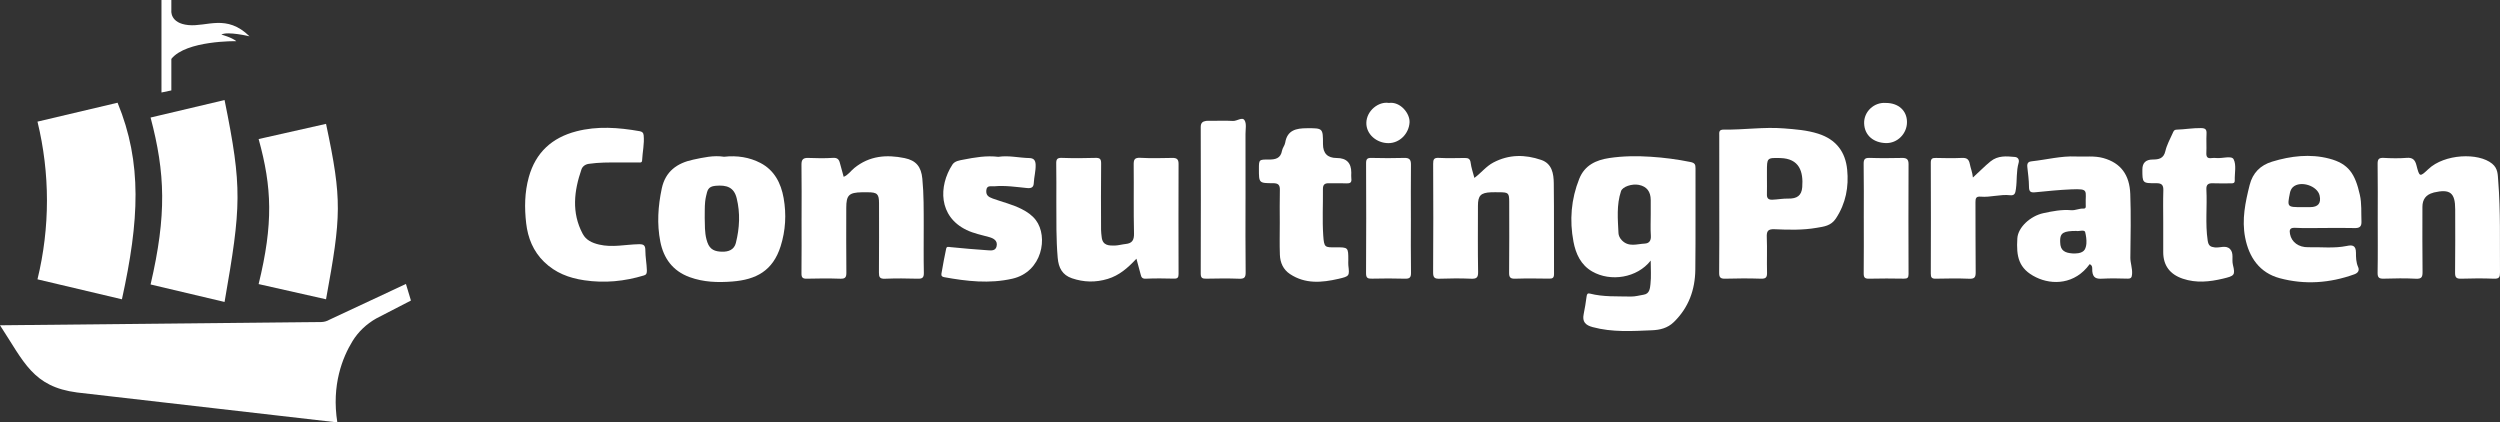 <svg width="219" height="37" viewBox="0 0 219 37" fill="none" xmlns="http://www.w3.org/2000/svg">
<rect x="0" y="0" width="219" height="37" fill="#333333" stroke="none"/>
<g clip-path="url(#clip0_164_196)">
<path d="M99.55 22.664C98.781 23.488 98.04 24.129 97.032 24.434C95.969 24.756 94.944 24.729 93.909 24.379C93.058 24.091 92.731 23.458 92.655 22.592C92.512 20.951 92.542 19.311 92.535 17.669C92.531 16.561 92.551 15.453 92.526 14.345C92.517 13.959 92.599 13.816 93.02 13.831C93.997 13.865 94.977 13.863 95.954 13.831C96.356 13.818 96.464 13.929 96.459 14.334C96.437 16.266 96.447 18.199 96.453 20.132C96.453 20.344 96.485 20.558 96.507 20.767C96.586 21.529 97.162 21.519 97.662 21.51C97.965 21.503 98.286 21.407 98.604 21.374C99.172 21.317 99.354 21.041 99.339 20.443C99.291 18.446 99.334 16.446 99.311 14.448C99.305 13.993 99.372 13.797 99.897 13.825C100.83 13.876 101.766 13.851 102.7 13.834C103.087 13.827 103.244 13.953 103.242 14.357C103.232 17.571 103.232 20.786 103.242 24.001C103.242 24.307 103.163 24.416 102.844 24.408C102.018 24.387 101.19 24.377 100.366 24.413C100.034 24.427 99.977 24.268 99.917 24.023C99.811 23.595 99.689 23.173 99.551 22.661L99.55 22.664Z" fill="white"/>
<path d="M70.218 19.12C70.218 17.557 70.233 15.993 70.209 14.431C70.203 13.972 70.359 13.817 70.813 13.835C71.528 13.864 72.248 13.875 72.963 13.83C73.345 13.805 73.493 13.955 73.575 14.28C73.678 14.685 73.795 15.087 73.906 15.49C74.298 15.335 74.525 14.971 74.836 14.719C76.168 13.638 77.66 13.526 79.243 13.849C80.272 14.059 80.697 14.629 80.796 15.644C80.931 17.023 80.915 18.403 80.918 19.784C80.92 21.152 80.899 22.52 80.929 23.887C80.94 24.329 80.795 24.427 80.383 24.414C79.428 24.385 78.47 24.379 77.516 24.417C77.06 24.435 76.992 24.264 76.995 23.864C77.013 21.845 77.004 19.826 77.003 17.806C77.003 16.994 76.847 16.845 76.023 16.843C75.849 16.843 75.676 16.839 75.502 16.843C74.364 16.866 74.133 17.098 74.133 18.208C74.133 20.097 74.12 21.985 74.142 23.874C74.147 24.293 74.044 24.43 73.609 24.415C72.632 24.381 71.654 24.388 70.677 24.413C70.303 24.422 70.205 24.306 70.209 23.941C70.228 22.334 70.217 20.728 70.217 19.121L70.218 19.12Z" fill="white"/>
<path d="M208.289 19.128C208.289 17.542 208.304 15.956 208.279 14.371C208.272 13.948 208.383 13.809 208.814 13.832C209.486 13.869 210.165 13.883 210.835 13.828C211.358 13.785 211.563 14.02 211.678 14.467C211.947 15.517 211.966 15.53 212.724 14.813C214.137 13.476 217.102 13.35 218.308 14.336C218.833 14.765 218.8 15.31 218.841 15.812C219.058 18.491 218.976 21.178 218.999 23.862C219.003 24.265 218.93 24.431 218.477 24.414C217.522 24.376 216.563 24.381 215.607 24.413C215.188 24.426 215.058 24.315 215.065 23.88C215.09 22.035 215.075 20.188 215.075 18.341C215.075 16.884 214.632 16.533 213.207 16.861C213.186 16.866 213.167 16.879 213.146 16.884C212.518 17.049 212.204 17.462 212.204 18.123C212.204 20.013 212.19 21.903 212.215 23.793C212.22 24.247 212.156 24.445 211.629 24.416C210.697 24.366 209.76 24.383 208.825 24.411C208.414 24.424 208.27 24.326 208.278 23.884C208.306 22.3 208.289 20.712 208.289 19.128Z" fill="white"/>
<path d="M129.155 15.587C129.756 15.145 130.179 14.572 130.816 14.237C132.194 13.511 133.596 13.526 135.011 14.009C135.962 14.334 136.101 15.218 136.111 16.054C136.145 18.702 136.116 21.351 136.132 24C136.134 24.378 135.975 24.413 135.669 24.408C134.692 24.394 133.713 24.381 132.736 24.413C132.31 24.427 132.192 24.305 132.198 23.878C132.22 21.816 132.209 19.753 132.207 17.691C132.207 16.908 132.14 16.844 131.345 16.842C131.106 16.842 130.867 16.833 130.627 16.843C129.708 16.882 129.468 17.13 129.468 18.025C129.468 19.956 129.447 21.889 129.482 23.821C129.491 24.328 129.338 24.434 128.867 24.415C127.955 24.377 127.041 24.381 126.129 24.415C125.695 24.43 125.537 24.343 125.541 23.861C125.565 20.692 125.559 17.521 125.545 14.352C125.544 13.977 125.6 13.809 126.032 13.831C126.791 13.871 127.553 13.848 128.313 13.839C128.613 13.837 128.784 13.903 128.829 14.258C128.882 14.686 129.031 15.102 129.157 15.587H129.155Z" fill="white"/>
<path d="M54.214 14.233C53.331 14.229 52.451 14.224 51.572 14.353C51.24 14.401 51.017 14.605 50.937 14.836C50.284 16.724 50.056 18.627 51.043 20.482C51.334 21.031 51.854 21.277 52.482 21.425C53.651 21.699 54.791 21.417 55.944 21.394C56.381 21.384 56.535 21.472 56.534 21.949C56.534 22.523 56.65 23.096 56.666 23.677C56.672 23.928 56.629 24.062 56.423 24.125C54.707 24.645 52.968 24.819 51.178 24.551C49.84 24.352 48.656 23.903 47.667 22.943C46.702 22.007 46.241 20.837 46.093 19.56C45.938 18.211 45.952 16.856 46.323 15.518C46.925 13.349 48.362 12.057 50.486 11.505C52.323 11.027 54.179 11.167 56.028 11.491C56.262 11.532 56.364 11.632 56.386 11.864C56.457 12.601 56.282 13.32 56.249 14.049C56.239 14.288 56.047 14.229 55.91 14.232C55.345 14.237 54.78 14.234 54.214 14.234V14.233Z" fill="white"/>
<path d="M87.463 13.737C88.362 13.598 89.255 13.827 90.159 13.845C90.53 13.853 90.708 14.01 90.722 14.432C90.74 14.977 90.585 15.494 90.56 16.029C90.546 16.326 90.439 16.519 89.988 16.475C89.027 16.38 88.06 16.23 87.086 16.32C86.807 16.344 86.436 16.198 86.4 16.684C86.368 17.1 86.576 17.251 86.967 17.393C87.817 17.701 88.704 17.906 89.516 18.323C89.991 18.566 90.419 18.858 90.74 19.282C91.844 20.74 91.303 23.817 88.686 24.413C86.671 24.872 84.697 24.64 82.71 24.281C82.381 24.221 82.467 24.002 82.492 23.848C82.603 23.161 82.743 22.477 82.882 21.795C82.929 21.568 83.073 21.627 83.264 21.648C84.349 21.762 85.439 21.845 86.527 21.924C86.836 21.946 87.208 21.987 87.302 21.576C87.417 21.074 87.027 20.874 86.655 20.77C85.986 20.583 85.305 20.452 84.672 20.148C82.208 18.965 82.208 16.309 83.426 14.426C83.635 14.102 84.042 14.053 84.383 13.986C85.393 13.789 86.409 13.611 87.46 13.739L87.463 13.737Z" fill="white"/>
<path d="M189.499 19.428C189.499 18.516 189.478 17.603 189.508 16.691C189.524 16.214 189.376 16.043 188.881 16.048C187.672 16.06 187.672 16.038 187.672 14.847C187.672 14.27 187.971 13.979 188.568 13.975C189.105 13.972 189.536 13.899 189.687 13.234C189.813 12.688 190.1 12.178 190.33 11.659C190.393 11.517 190.437 11.363 190.68 11.357C191.388 11.336 192.087 11.209 192.803 11.22C193.227 11.226 193.312 11.362 193.291 11.743C193.261 12.284 193.303 12.829 193.277 13.371C193.26 13.725 193.35 13.902 193.735 13.847C193.884 13.826 194.04 13.832 194.191 13.845C194.703 13.888 195.49 13.611 195.666 13.954C195.922 14.454 195.746 15.175 195.764 15.802C195.772 16.064 195.608 16.061 195.424 16.061C194.903 16.059 194.379 16.08 193.859 16.055C193.449 16.035 193.255 16.162 193.279 16.604C193.359 18.091 193.17 19.582 193.393 21.073C193.461 21.524 193.632 21.628 194.019 21.675C194.469 21.73 194.997 21.442 195.359 21.825C195.701 22.188 195.488 22.729 195.602 23.189C195.829 24.113 195.733 24.17 194.733 24.409C193.56 24.689 192.39 24.812 191.212 24.414C190.09 24.036 189.502 23.262 189.499 22.099C189.498 21.208 189.499 20.317 189.499 19.428Z" fill="white"/>
<path d="M112.109 19.523C112.109 18.567 112.09 17.611 112.116 16.656C112.128 16.206 111.985 16.048 111.522 16.048C110.281 16.048 110.281 16.029 110.281 14.812C110.281 13.978 110.281 13.969 111.147 13.976C111.719 13.98 112.186 13.882 112.305 13.2C112.346 12.957 112.544 12.742 112.583 12.499C112.763 11.392 113.556 11.238 114.469 11.233C115.893 11.226 115.893 11.221 115.893 12.624C115.893 13.436 116.295 13.841 117.098 13.841C117.948 13.841 118.373 14.268 118.373 15.12C118.373 15.293 118.354 15.47 118.377 15.64C118.427 16.003 118.257 16.078 117.932 16.064C117.433 16.04 116.931 16.073 116.432 16.053C116.048 16.038 115.882 16.168 115.888 16.574C115.904 17.92 115.826 19.273 115.915 20.613C115.987 21.696 116.06 21.672 116.991 21.666C118.112 21.659 118.112 21.666 118.112 22.79C118.112 22.943 118.098 23.095 118.115 23.247C118.219 24.171 118.228 24.2 117.247 24.427C115.793 24.761 114.342 24.894 113.005 24.008C112.408 23.613 112.144 23.009 112.118 22.326C112.083 21.393 112.109 20.458 112.109 19.524V19.523Z" fill="white"/>
<path d="M109.107 17.466C109.107 19.595 109.092 21.722 109.119 23.851C109.126 24.318 108.993 24.433 108.542 24.416C107.587 24.38 106.63 24.392 105.673 24.412C105.331 24.418 105.182 24.361 105.184 23.963C105.198 19.685 105.198 15.407 105.184 11.13C105.184 10.758 105.351 10.636 105.655 10.59C105.783 10.57 105.915 10.585 106.046 10.585C106.698 10.585 107.352 10.557 108.001 10.595C108.364 10.616 108.817 10.217 109.021 10.534C109.212 10.831 109.105 11.327 109.106 11.735C109.111 13.646 109.109 15.557 109.109 17.468L109.107 17.466Z" fill="white"/>
<path d="M172.823 15.554C173.388 15.047 173.844 14.564 174.363 14.143C175.028 13.604 175.764 13.684 176.509 13.75C176.76 13.772 176.915 13.973 176.832 14.263C176.615 15.01 176.704 15.789 176.595 16.549C176.544 16.903 176.505 17.149 176.083 17.102C175.216 17.006 174.367 17.302 173.503 17.227C173.106 17.194 173.049 17.366 173.051 17.711C173.066 19.754 173.045 21.796 173.07 23.839C173.075 24.286 172.974 24.435 172.505 24.417C171.528 24.378 170.549 24.391 169.57 24.413C169.222 24.421 169.137 24.307 169.138 23.972C169.15 20.735 169.151 17.496 169.137 14.259C169.135 13.896 169.263 13.829 169.587 13.836C170.348 13.857 171.11 13.866 171.871 13.834C172.294 13.815 172.477 13.952 172.558 14.375C172.628 14.743 172.786 15.096 172.827 15.554H172.823Z" fill="white"/>
<path d="M123.594 19.131C123.594 20.714 123.577 22.299 123.604 23.882C123.612 24.316 123.48 24.426 123.062 24.413C122.107 24.383 121.151 24.389 120.195 24.41C119.832 24.418 119.663 24.374 119.666 23.933C119.687 20.722 119.683 17.511 119.669 14.298C119.667 13.924 119.781 13.825 120.143 13.834C121.098 13.857 122.055 13.863 123.01 13.834C123.479 13.819 123.606 13.999 123.6 14.443C123.581 16.005 123.593 17.568 123.593 19.129L123.594 19.131Z" fill="white"/>
<path d="M163.267 19.119C163.267 17.535 163.282 15.95 163.256 14.367C163.25 13.939 163.37 13.818 163.794 13.832C164.727 13.865 165.662 13.854 166.596 13.836C166.993 13.828 167.192 13.921 167.189 14.375C167.175 17.586 167.177 20.797 167.189 24.01C167.189 24.324 167.096 24.415 166.785 24.41C165.765 24.393 164.744 24.387 163.724 24.413C163.345 24.422 163.256 24.297 163.26 23.936C163.278 22.331 163.268 20.725 163.268 19.12L163.267 19.119Z" fill="white"/>
<path d="M121.667 9.018C122.66 8.876 123.531 9.937 123.476 10.74C123.411 11.714 122.61 12.543 121.618 12.539C120.592 12.535 119.67 11.761 119.692 10.755C119.715 9.691 120.767 8.867 121.665 9.018H121.667Z" fill="white"/>
<path d="M165.202 9.018C166.301 9.018 167.045 9.687 167.052 10.684C167.06 11.702 166.217 12.562 165.201 12.534C164.156 12.506 163.332 11.889 163.298 10.809C163.265 9.768 164.186 8.932 165.202 9.019V9.018Z" fill="white"/>
<path d="M148.527 14.758C148.528 14.41 148.475 14.271 148.074 14.19C146.924 13.955 145.762 13.806 144.599 13.731C143.396 13.652 142.181 13.664 140.978 13.843C139.807 14.018 138.822 14.474 138.346 15.654C137.627 17.444 137.48 19.302 137.837 21.178C138.037 22.225 138.472 23.205 139.478 23.783C141.091 24.71 143.411 24.348 144.602 22.827C144.602 23.565 144.655 24.231 144.581 24.882C144.54 25.234 144.518 25.733 143.992 25.814C143.616 25.871 143.253 25.986 142.857 25.977C141.655 25.948 140.449 26.022 139.267 25.716C139.079 25.668 139.013 25.76 138.988 25.956C138.92 26.48 138.835 27.003 138.729 27.522C138.593 28.187 138.885 28.485 139.514 28.654C141.234 29.12 142.986 29.004 144.725 28.931C145.382 28.903 146.07 28.761 146.636 28.206C147.938 26.929 148.489 25.374 148.51 23.617C148.545 20.664 148.514 17.711 148.527 14.757V14.758ZM144.074 21.34C143.398 21.369 142.678 21.672 142.073 21.049C141.891 20.861 141.788 20.62 141.78 20.437C141.72 19.201 141.599 17.953 142.001 16.745C142.133 16.351 142.967 16.074 143.567 16.196C144.259 16.336 144.604 16.782 144.604 17.534V18.768C144.604 19.395 144.573 20.025 144.615 20.65C144.644 21.084 144.465 21.323 144.074 21.338V21.34Z" fill="white"/>
<path d="M161.813 14.864C161.66 13.304 160.846 12.214 159.276 11.713C158.286 11.397 157.274 11.328 156.264 11.247C154.513 11.108 152.764 11.379 151.011 11.353C150.548 11.346 150.606 11.599 150.607 11.884C150.61 13.882 150.608 15.881 150.608 17.88C150.608 19.878 150.621 21.877 150.598 23.875C150.593 24.3 150.706 24.426 151.135 24.413C152.177 24.381 153.222 24.379 154.264 24.413C154.707 24.427 154.804 24.278 154.792 23.866C154.765 22.846 154.813 21.824 154.771 20.804C154.749 20.265 154.846 20.052 155.458 20.08C156.686 20.135 157.926 20.169 159.144 19.956C159.765 19.848 160.39 19.799 160.829 19.132C161.698 17.809 161.961 16.372 161.813 14.863V14.864ZM157.876 16.398C157.819 17.135 157.418 17.413 156.644 17.396C156.194 17.385 155.716 17.479 155.247 17.495C154.916 17.505 154.772 17.368 154.782 17.034C154.795 16.558 154.784 16.082 154.784 15.607V15.023C154.784 13.831 154.784 13.817 155.949 13.845C157.637 13.887 157.982 15.04 157.876 16.398Z" fill="white"/>
<path d="M68.646 17.346C68.413 16.029 67.822 14.903 66.617 14.276C65.65 13.772 64.56 13.603 63.426 13.732C62.519 13.587 61.611 13.797 60.716 13.987C59.325 14.284 58.29 15.003 57.97 16.515C57.642 18.062 57.539 19.617 57.843 21.164C58.133 22.634 58.93 23.737 60.413 24.278C61.636 24.724 62.886 24.759 64.153 24.66C66.241 24.496 67.7 23.723 68.382 21.576C68.818 20.2 68.898 18.777 68.646 17.346ZM64.465 21.276C64.309 21.893 63.801 22.066 63.232 22.049C62.657 22.032 62.196 21.893 61.965 21.226C61.933 21.137 61.907 21.047 61.884 20.959C61.724 20.334 61.75 19.712 61.733 19.083C61.745 18.611 61.722 18.139 61.771 17.668C61.781 17.579 61.792 17.492 61.807 17.403C61.821 17.324 61.837 17.244 61.856 17.165C61.971 16.7 61.997 16.338 62.675 16.276C63.675 16.185 64.297 16.411 64.533 17.364C64.854 18.665 64.789 19.981 64.463 21.274L64.465 21.276Z" fill="white"/>
<path d="M201.04 19.957C201.907 20.002 202.778 19.971 203.647 19.971C204.517 19.971 205.387 19.952 206.255 19.978C206.702 19.991 206.884 19.853 206.864 19.386C206.832 18.614 206.896 17.837 206.724 17.072C206.314 15.231 205.741 14.337 204.035 13.893C202.375 13.461 200.679 13.659 199.037 14.16C198.009 14.473 197.337 15.143 197.07 16.204C196.69 17.715 196.37 19.224 196.673 20.8C197.013 22.569 197.957 23.899 199.698 24.369C201.881 24.957 204.087 24.807 206.241 24.029C206.633 23.889 206.676 23.625 206.573 23.397C206.387 22.987 206.381 22.526 206.383 22.149C206.389 21.427 205.992 21.461 205.576 21.546C204.457 21.774 203.333 21.631 202.213 21.657C201.356 21.677 200.738 21.206 200.605 20.5C200.543 20.173 200.564 19.933 201.042 19.957H201.04ZM200.601 16.887C200.636 16.71 200.73 16.51 200.861 16.39C201.517 15.793 203.007 16.271 203.198 17.128C203.348 17.806 203.07 18.145 202.362 18.145H201.646C200.355 18.145 200.349 18.145 200.601 16.887Z" fill="white"/>
<path d="M186.619 22.535C186.641 20.688 186.68 18.84 186.612 16.995C186.551 15.328 185.793 14.276 184.248 13.845C183.465 13.628 182.663 13.746 181.869 13.709C180.552 13.647 179.279 13.988 177.984 14.129C177.769 14.152 177.547 14.211 177.593 14.623C177.655 15.194 177.735 15.774 177.739 16.35C177.742 16.755 177.847 16.884 178.25 16.847C179.316 16.744 180.383 16.631 181.452 16.588C183.038 16.524 182.666 16.678 182.71 17.957C182.716 18.101 182.748 18.285 182.504 18.272C182.136 18.251 181.804 18.446 181.425 18.413C180.609 18.343 179.805 18.5 179.011 18.67C177.85 18.919 176.779 19.921 176.719 20.876C176.618 22.471 176.823 23.544 178.362 24.294C179.771 24.982 181.767 24.924 183.054 23.141C183.353 23.257 183.265 23.57 183.284 23.758C183.339 24.341 183.635 24.442 184.147 24.413C184.884 24.372 185.626 24.388 186.364 24.409C186.681 24.418 186.748 24.308 186.77 24.005C186.807 23.5 186.612 23.034 186.617 22.533L186.619 22.535ZM182.768 21.328C182.753 21.523 182.71 21.705 182.627 21.854C182.522 22.039 182.308 22.138 182.059 22.18C181.965 22.195 181.867 22.203 181.767 22.205C181.701 22.205 181.634 22.205 181.569 22.201C181.536 22.198 181.503 22.197 181.471 22.193C181.407 22.186 181.343 22.178 181.283 22.169C181.157 22.15 181.037 22.117 180.931 22.068C180.717 21.969 180.555 21.798 180.502 21.508C180.496 21.479 180.492 21.449 180.488 21.417C180.458 21.114 180.46 20.885 180.515 20.711C180.537 20.642 180.567 20.582 180.607 20.531C180.648 20.479 180.697 20.436 180.76 20.399C180.976 20.272 181.328 20.23 181.878 20.23C182.116 20.289 182.601 20.079 182.663 20.34C182.738 20.643 182.791 21.003 182.768 21.328Z" fill="white"/>
</g>
<g clip-path="url(#clip1_164_196)">
<path d="M35.562 24.873L28.853 28.01C28.654 28.126 28.431 28.194 28.201 28.207L0 28.495C2.121 31.733 2.877 33.874 6.757 34.382L29.551 37.002C29.029 33.727 30.009 31.304 30.876 29.89C31.384 29.059 32.108 28.379 32.962 27.896L35.998 26.327L35.56 24.876L35.562 24.873Z" fill="white"/>
<path d="M19.672 26.451C17.511 25.941 15.35 25.429 13.191 24.919C14.612 18.824 14.477 15.157 13.191 10.296C15.352 9.786 17.513 9.274 19.672 8.764C21.236 16.474 21.134 18.049 19.672 26.451Z" fill="white"/>
<path d="M28.561 26.217C26.593 25.773 24.625 25.331 22.656 24.886C23.95 19.59 23.828 16.407 22.656 12.181C24.625 11.737 26.593 11.294 28.561 10.85C29.986 17.548 29.892 18.916 28.561 26.215V26.217Z" fill="white"/>
<path d="M21.857 3.182C19.849 1.208 18.14 2.357 16.503 2.197C14.867 2.036 15.01 0.925 15.01 0.925V0H14.145V8.103L15.01 7.921V5.16C16.313 3.53 20.695 3.607 20.695 3.607C20.328 3.281 19.39 3.029 19.39 3.029C19.942 2.72 21.857 3.182 21.857 3.182Z" fill="white"/>
<path d="M10.68 26.218C10.68 26.218 7.83 25.543 3.283 24.469C4.39 19.929 4.39 15.195 3.283 10.655C7.832 9.581 10.299 8.998 10.299 8.998C12.476 14.28 12.193 19.334 10.68 26.22V26.218Z" fill="white"/>
</g>
<defs>
<clipPath id="clip0_164_196">
<rect width="173" height="20" fill="white" transform="translate(46 9)"/>
</clipPath>
<clipPath id="clip1_164_196">
<rect width="36" height="37" fill="white"/>
</clipPath>
</defs>
</svg>
